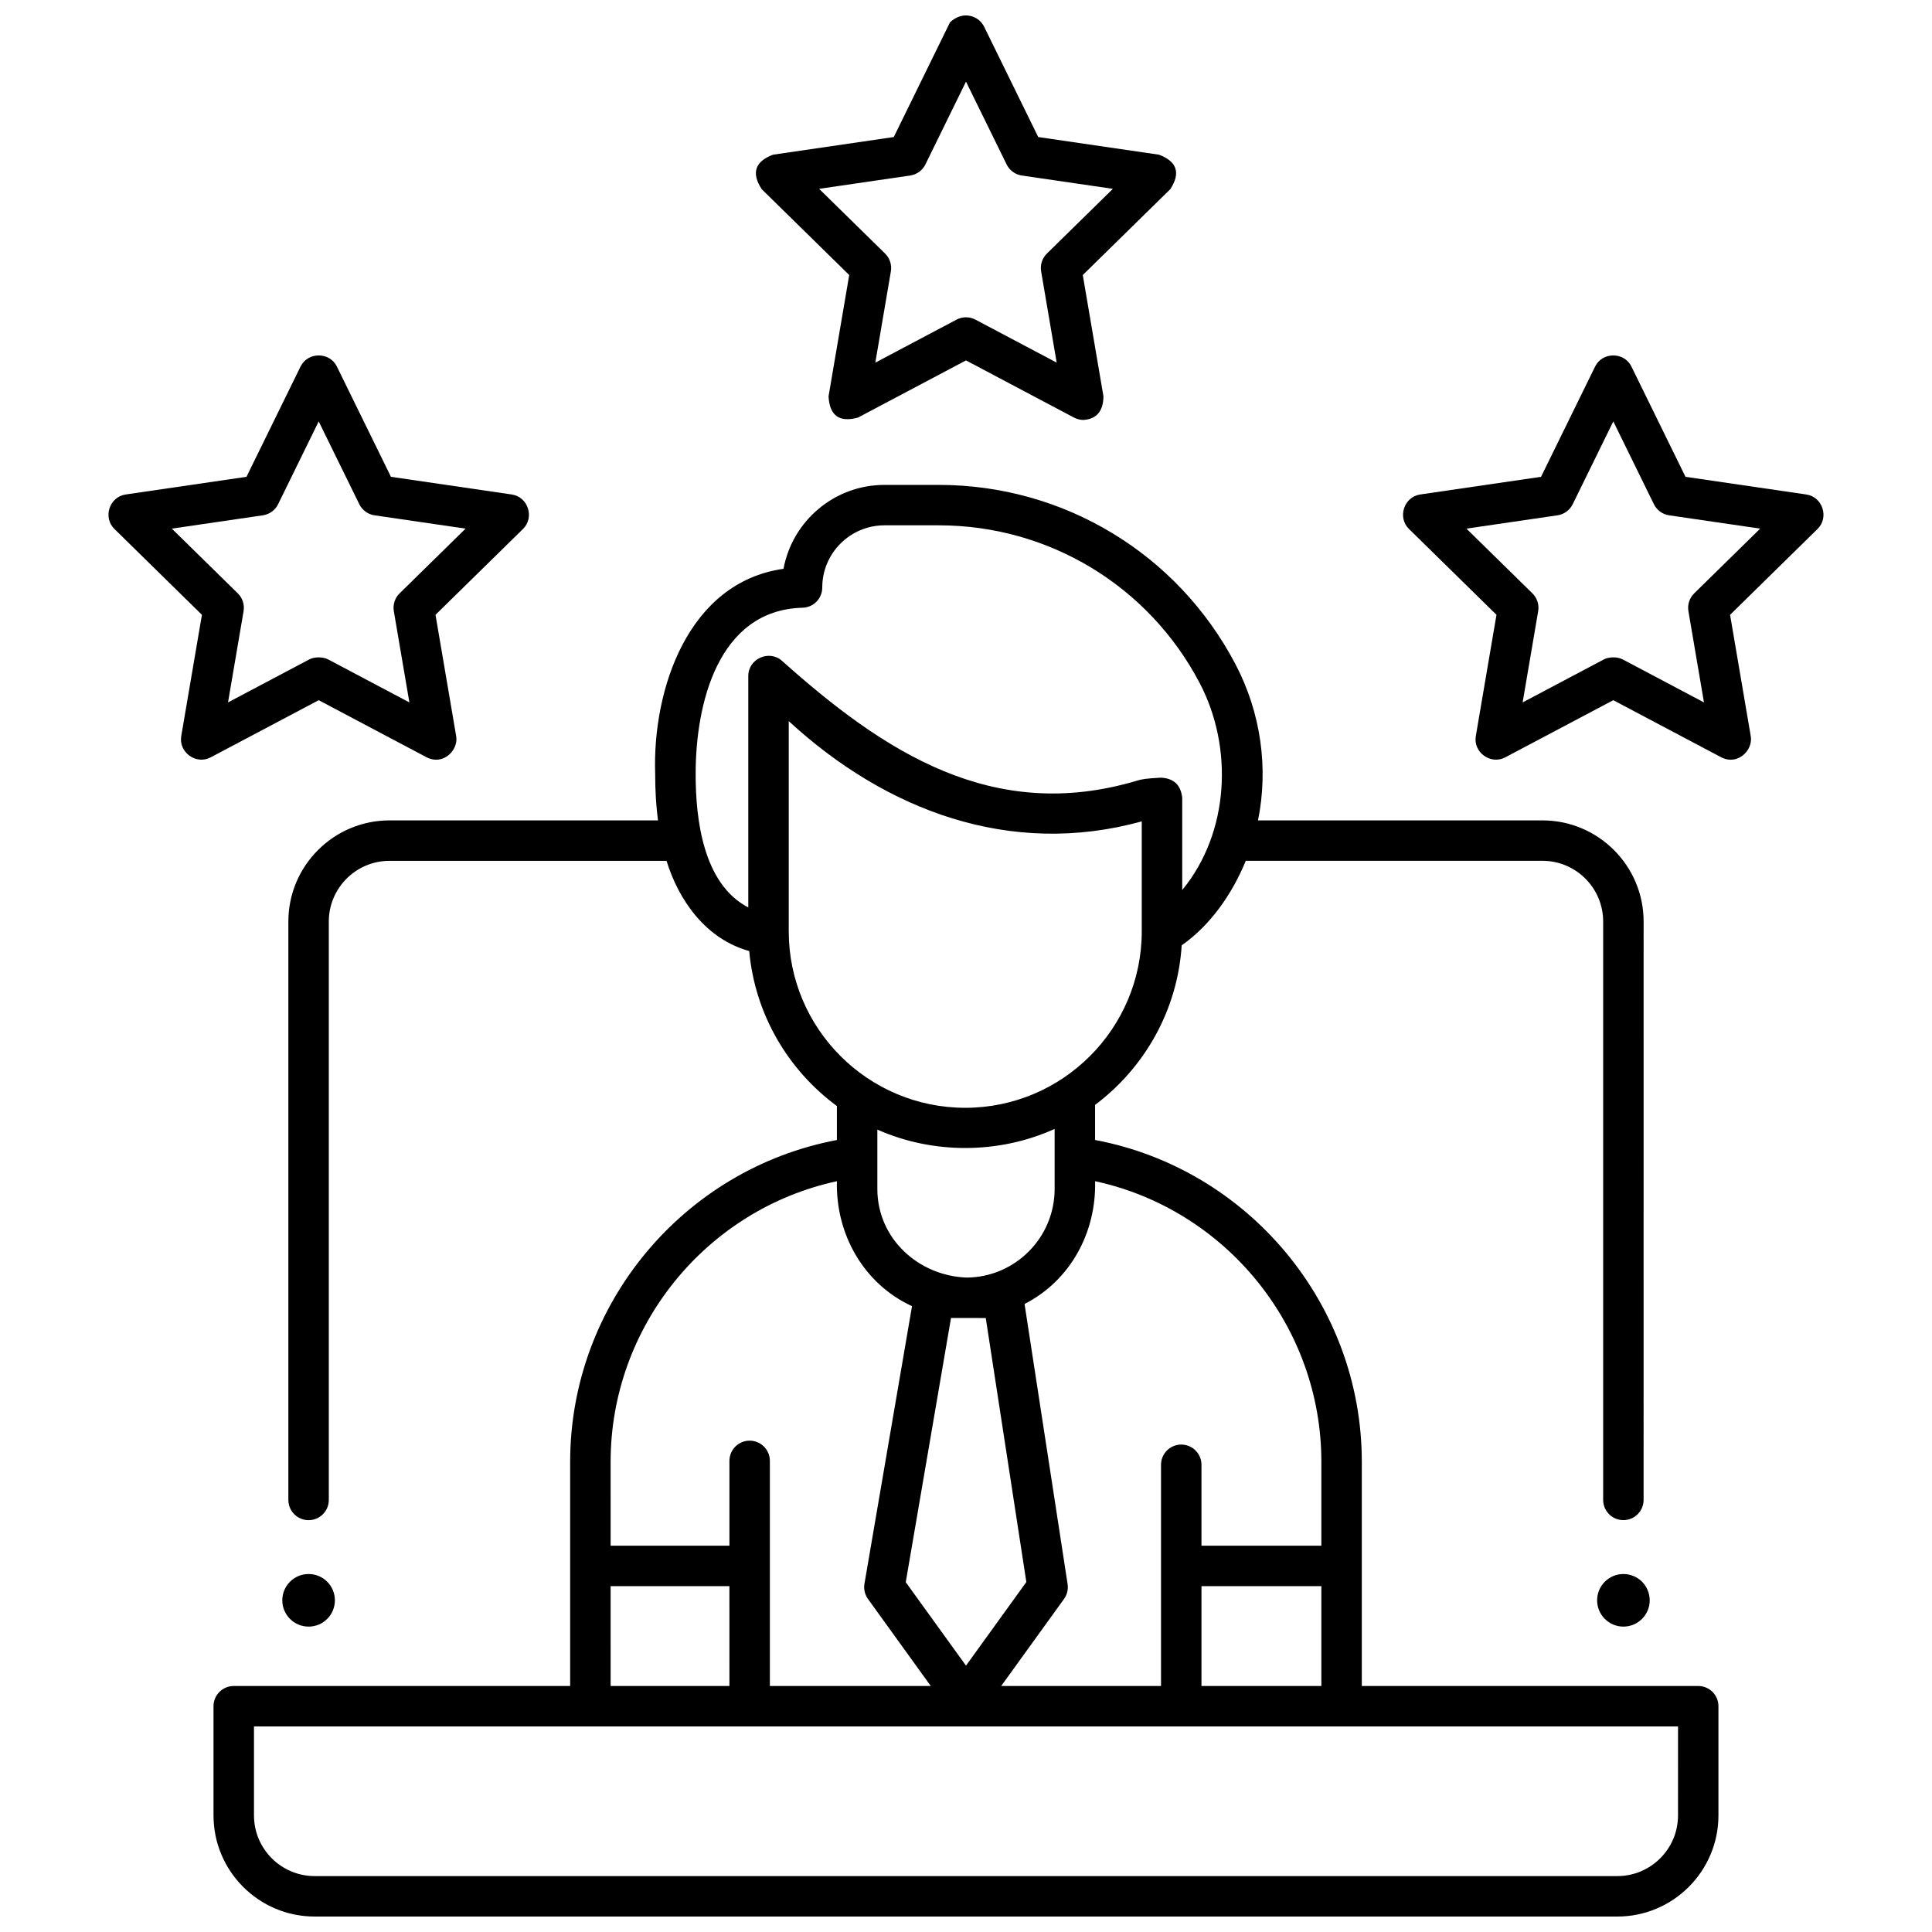 <?xml version="1.0" encoding="UTF-8"?>
<!-- Uploaded to: ICON Repo, www.iconrepo.com, Generator: ICON Repo Mixer Tools -->
<svg width="800px" height="800px" version="1.1" viewBox="144 144 512 512" xmlns="http://www.w3.org/2000/svg">
 <defs>
  <clipPath id="b">
   <path d="m200 272h400v379.9h-400z"/>
  </clipPath>
  <clipPath id="a">
   <path d="m344 148.09h112v107.91h-112z"/>
  </clipPath>
 </defs>
 <g clip-path="url(#b)">
  <path d="m594.05 590.8h-89.156v-59.406c0-41.785-30.074-77.637-70.688-85.289v-9.297c13.066-9.797 21.848-25.008 22.957-42.285 7.699-5.379 13.465-13.789 16.98-22.402h78.629c8.867 0 16.082 7.215 16.082 16.078v153.29c0 2.961 2.398 5.359 5.359 5.359 2.961 0 5.359-2.398 5.359-5.359l0.004-153.28c0-14.777-12.023-26.797-26.801-26.797h-75.391c2.805-13.801 0.801-28.512-6-41.445-15.391-29.277-45.5-47.465-78.582-47.465h-14.414c-13.305 0-24.41 9.598-26.75 22.234-25.324 3.578-34.77 32.02-34.008 54.391-0.004 4.375 0.246 8.469 0.742 12.285h-71.152c-14.781 0-26.801 12.023-26.801 26.797v153.29c0 2.961 2.398 5.359 5.359 5.359s5.359-2.398 5.359-5.359v-153.29c0-8.867 7.215-16.078 16.082-16.078h73.422c3.305 10.746 10.621 20.805 21.91 23.902 1.523 16.824 10.336 31.574 23.234 41.078v9.004c-40.613 7.648-70.688 43.504-70.688 85.289v59.402h-89.156c-2.961 0-5.359 2.398-5.359 5.359v28.941c0 14.777 12.023 26.797 26.801 26.797h345.22c14.781 0 26.801-12.023 26.801-26.797v-28.941c0.004-2.961-2.398-5.359-5.359-5.359zm-99.875-59.406v22.234h-31.773v-21.445c0-2.961-2.398-5.359-5.359-5.359-2.961 0-5.359 2.398-5.359 5.359v58.617h-42.352l16.641-23.051c0.824-1.141 1.168-2.559 0.953-3.949l-11.41-74.234c12.23-6.25 19.039-19.066 18.695-32.535 34.586 7.473 59.965 38.418 59.965 74.363zm0 32.953v26.453h-31.773v-26.453zm-88.938-71.059 10.754 69.969-15.992 22.152-15.965-22.113 11.992-70.012c3.07 0.004 6.141 0.004 9.211 0.004zm-28.73-34.207v-15.73c14.762 6.57 32.266 6.504 46.98-0.176v15.91c0 12.895-10.449 23.398-23.328 23.484-12.711-0.461-23.652-10.285-23.652-23.488zm-34.203-135.96v61.363c-12.035-6.25-13.973-23.57-13.949-35.445 0-18.258 5.785-43.391 28.332-43.984 2.906-0.074 5.219-2.453 5.219-5.359 0-9.086 7.394-16.48 16.484-16.48h14.414c29.086 0 55.559 15.992 69.09 41.734 9.02 17.156 7.918 39.715-4.594 54.918v-24.426c-0.344-3.391-2.215-5.176-5.621-5.352-4.117 0.199-5.18 0.441-6.285 0.773-38.27 11.461-67.148-7.602-94.156-31.734-3.391-3.031-8.934-0.551-8.934 3.992zm10.719 67.688v-55.707c25.719 23.68 58.691 36.199 93.555 26.574v29.133c0 25.789-20.984 46.77-46.777 46.77s-46.777-20.984-46.777-46.77zm-47.203 140.59c0-35.941 25.379-66.891 59.969-74.367-0.344 13.934 6.984 27.148 19.902 33.121l-12.602 73.559c-0.242 1.418 0.094 2.875 0.938 4.043l16.637 23.051h-42.641v-59.656c0-2.961-2.398-5.359-5.359-5.359-2.961 0-5.359 2.398-5.359 5.359v22.484h-31.48zm0 32.953h31.48l0.004 26.453h-31.48zm282.87 60.754c0 8.867-7.215 16.078-16.082 16.078h-345.22c-8.867 0-16.082-7.215-16.082-16.078v-23.582h377.39z"/>
 </g>
 <path d="m259.6 345.33c-0.859 0-1.719-0.207-2.508-0.621l-28.633-15.152-28.633 15.152c-3.859 2.039-8.523-1.332-7.793-5.637l5.477-32.141-23.195-22.758c-3.106-3.047-1.328-8.5 2.981-9.129l32.023-4.684 14.328-29.223c1.926-3.926 7.699-3.926 9.629 0l14.328 29.223 32.023 4.684c4.305 0.629 6.086 6.082 2.981 9.129l-23.195 22.758 5.477 32.141c0.523 3.109-2.113 6.258-5.289 6.258zm-28.633-26.574 21.523 11.391-4.121-24.176c-0.293-1.73 0.277-3.496 1.531-4.727l17.484-17.152-24.129-3.527c-1.75-0.258-3.258-1.355-4.039-2.945l-10.758-21.941-10.758 21.941c-0.777 1.586-2.289 2.688-4.039 2.945l-24.129 3.527 17.484 17.152c1.254 1.23 1.824 2.996 1.531 4.727l-4.121 24.176 21.523-11.391c1.379-0.73 3.633-0.73 5.016 0z"/>
 <g clip-path="url(#a)">
  <path d="m431.14 255.29c-0.859 0-1.719-0.207-2.508-0.621l-28.633-15.156-28.633 15.152c-4.938 1.352-7.535-0.527-7.793-5.637l5.477-32.141-23.195-22.758c-2.781-4.273-1.789-7.316 2.981-9.129l32.023-4.684 14.898-30.391c3.242-3.121 7.531-1.938 9.055 1.168l14.328 29.223 32.023 4.684c4.769 1.812 5.762 4.856 2.981 9.129l-23.195 22.758 5.477 32.141c-0.051 3.934-1.809 6.019-5.285 6.262zm-70.066-61.246 17.484 17.152c1.254 1.23 1.824 2.996 1.531 4.727l-4.121 24.176 21.523-11.391c1.566-0.828 3.445-0.828 5.016 0l21.523 11.391-4.121-24.176c-0.293-1.73 0.277-3.496 1.531-4.727l17.484-17.152-24.129-3.527c-1.75-0.258-3.258-1.355-4.035-2.945l-10.762-21.941-10.758 21.941c-0.777 1.586-2.289 2.688-4.039 2.945z"/>
 </g>
 <path d="m602.68 345.33c-0.859 0-1.719-0.207-2.508-0.621l-28.637-15.152-28.637 15.152c-3.859 2.039-8.527-1.332-7.793-5.637l5.477-32.141-23.195-22.758c-3.106-3.047-1.328-8.5 2.981-9.129l32.023-4.684 14.328-29.223c1.926-3.926 7.699-3.926 9.625 0l14.328 29.223 32.023 4.684c4.309 0.629 6.086 6.082 2.981 9.129l-23.188 22.758 5.477 32.141c0.531 3.109-2.109 6.258-5.285 6.258zm-28.633-26.574 21.523 11.391-4.121-24.176c-0.293-1.73 0.277-3.496 1.531-4.727l17.484-17.152-24.129-3.527c-1.75-0.258-3.258-1.355-4.035-2.945l-10.758-21.941-10.758 21.941c-0.777 1.586-2.289 2.688-4.039 2.945l-24.129 3.527 17.484 17.152c1.254 1.23 1.824 2.996 1.531 4.727l-4.121 24.176 21.523-11.391c1.375-0.73 3.629-0.73 5.012 0z"/>
 <path d="m581.19 568.1c0 3.848-3.121 6.969-6.969 6.969s-6.969-3.121-6.969-6.969c0-3.848 3.121-6.969 6.969-6.969s6.969 3.121 6.969 6.969"/>
 <path d="m232.75 568.1c0 3.848-3.117 6.969-6.969 6.969-3.848 0-6.969-3.121-6.969-6.969 0-3.848 3.121-6.969 6.969-6.969 3.852 0 6.969 3.121 6.969 6.969"/>
</svg>